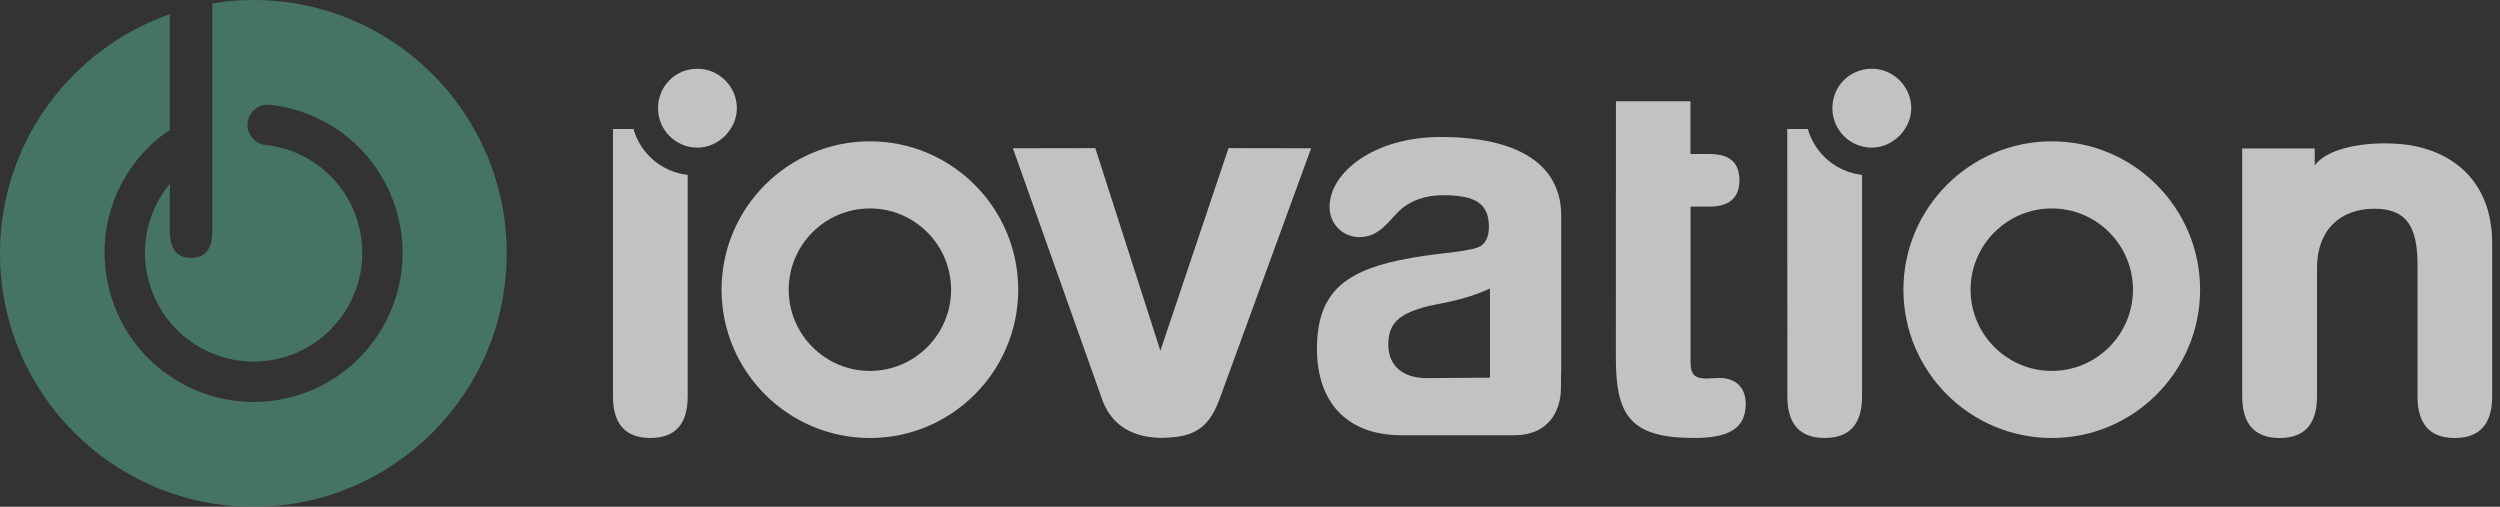 <svg width="74" height="15" viewBox="0 0 74 15" fill="none" xmlns="http://www.w3.org/2000/svg" class="had06foo7neiv9itfcbdd">
<rect x="0" y="0" width="74" height="15" fill="#333333" stroke="none"/>
<g style="mix-blend-mode:luminosity" opacity="0.7" clip-path="url(#had06foo7neiv9itfcbdd_clip0_57_5290)">
<path d="M7.5 0C7.086 0 6.679 0.035 6.283 0.1C6.283 0.117 6.285 0.132 6.285 0.151V6.833C6.285 7.369 6.081 7.634 5.655 7.634C5.239 7.634 5.026 7.369 5.026 6.833V5.443C4.372 6.232 4.126 7.292 4.402 8.319C4.861 10.031 6.626 11.051 8.338 10.594C10.05 10.135 11.071 8.37 10.614 6.658C10.268 5.366 9.186 4.436 7.858 4.291C7.53 4.255 7.293 3.96 7.33 3.631C7.365 3.303 7.66 3.067 7.989 3.102C9.81 3.303 11.294 4.577 11.768 6.348C12.396 8.698 10.995 11.12 8.647 11.748C6.298 12.377 3.876 10.977 3.248 8.627C2.774 6.862 3.42 5.019 4.892 3.935C4.934 3.905 4.98 3.882 5.026 3.864V0.508C5.026 0.477 5.029 0.449 5.031 0.419C2.103 1.44 0 4.224 0 7.5C0 11.642 3.358 15 7.5 15C11.643 15 14.999 11.642 14.999 7.5C14.999 3.358 11.643 0 7.5 0Z" fill="#4D907B"/>
<path d="M42.133 9.098C41.434 9.3 41.093 9.562 41.093 10.2C41.093 10.819 41.512 11.192 42.24 11.192C42.236 11.192 44.103 11.179 44.103 11.179V8.54C43.265 8.927 42.567 8.974 42.133 9.098ZM46.212 11.068C46.212 11.068 46.204 10.776 46.204 11.478C46.204 12.181 45.82 12.883 44.83 12.883H41.479C39.913 12.883 38.982 11.951 38.982 10.323C38.982 8.742 39.727 8.058 41.419 7.702C42.443 7.485 43.25 7.485 43.73 7.33C43.948 7.251 44.072 7.05 44.072 6.709C44.072 6.026 43.667 5.778 42.721 5.778C42.194 5.778 41.775 5.933 41.465 6.196C41.108 6.522 40.846 7.018 40.239 7.018C39.743 7.018 39.355 6.632 39.355 6.119C39.355 5.125 40.644 4.055 42.644 4.055C44.971 4.055 46.212 4.893 46.212 6.383V11.068Z" fill="white"/>
<path d="M21.811 3.202C21.811 3.825 21.266 4.37 20.645 4.37C20.006 4.37 19.478 3.856 19.478 3.202C19.478 2.549 19.99 2.035 20.645 2.035C21.282 2.035 21.811 2.563 21.811 3.202Z" fill="white"/>
<path d="M23.346 8.574C23.346 7.249 24.423 6.17 25.75 6.17C27.075 6.17 28.152 7.249 28.152 8.574C28.152 9.9 27.075 10.979 25.75 10.979C24.423 10.979 23.346 9.9 23.346 8.574ZM21.358 8.574C21.358 10.996 23.328 12.965 25.75 12.965C28.17 12.965 30.139 10.996 30.139 8.574C30.139 6.153 28.17 4.183 25.75 4.183C23.328 4.182 21.358 6.153 21.358 8.574Z" fill="white"/>
<path d="M58.329 8.574C58.329 7.249 59.408 6.17 60.734 6.17C62.058 6.17 63.136 7.249 63.136 8.574C63.136 9.9 62.058 10.979 60.734 10.979C59.408 10.979 58.329 9.9 58.329 8.574ZM56.341 8.574C56.341 10.996 58.312 12.965 60.734 12.965C63.153 12.965 65.123 10.996 65.123 8.574C65.123 6.153 63.153 4.183 60.734 4.183C58.312 4.182 56.341 6.153 56.341 8.574Z" fill="white"/>
<path d="M36.364 4.385L34.347 10.382L32.421 4.385L29.982 4.389L32.619 11.811C32.916 12.652 33.607 12.961 34.407 12.961C35.234 12.937 35.749 12.776 36.099 11.811L38.809 4.389L36.364 4.385Z" fill="white"/>
<path d="M71.042 4.263C69.999 4.176 68.874 4.385 68.516 4.901V4.395H66.369V11.733C66.369 12.558 66.747 12.965 67.479 12.965C68.21 12.965 68.584 12.558 68.584 11.733V7.921C68.584 6.831 69.252 6.178 70.28 6.178C71.23 6.178 71.558 6.706 71.558 7.827V11.733C71.558 12.558 71.93 12.965 72.661 12.965C73.393 12.965 73.768 12.558 73.768 11.733V7.188C73.768 5.29 72.487 4.383 71.042 4.263Z" fill="white"/>
<path d="M18.751 3.819H18.144V11.733C18.144 12.559 18.519 12.964 19.25 12.964C19.982 12.964 20.356 12.559 20.356 11.733V5.177C19.591 5.092 18.958 4.55 18.751 3.819Z" fill="white"/>
<path d="M56.573 3.202C56.573 3.825 56.028 4.37 55.407 4.37C54.768 4.37 54.239 3.856 54.239 3.202C54.239 2.549 54.752 2.035 55.407 2.035C56.044 2.035 56.573 2.563 56.573 3.202Z" fill="white"/>
<path d="M53.513 3.819H52.903L52.906 11.733C52.906 12.559 53.281 12.964 54.011 12.964C54.744 12.964 55.117 12.559 55.117 11.733V5.177C54.354 5.092 53.72 4.55 53.513 3.819Z" fill="white"/>
<path d="M50.896 11.188C50.74 11.188 50.616 11.205 50.523 11.205C50.133 11.205 50.04 11.065 50.04 10.691V6.116H50.6C51.192 6.116 51.487 5.85 51.487 5.337C51.487 4.807 51.192 4.559 50.6 4.559H50.038V2.998H47.832L47.829 10.582C47.829 12.296 48.249 12.964 50.15 12.964C51.192 12.964 51.674 12.669 51.674 11.953C51.674 11.485 51.394 11.188 50.896 11.188Z" fill="white"/>
</g>
<defs>
<clipPath id="had06foo7neiv9itfcbdd_clip0_57_5290">
<rect width="73.768" height="15" fill="white"/>
</clipPath>
</defs>
</svg>
